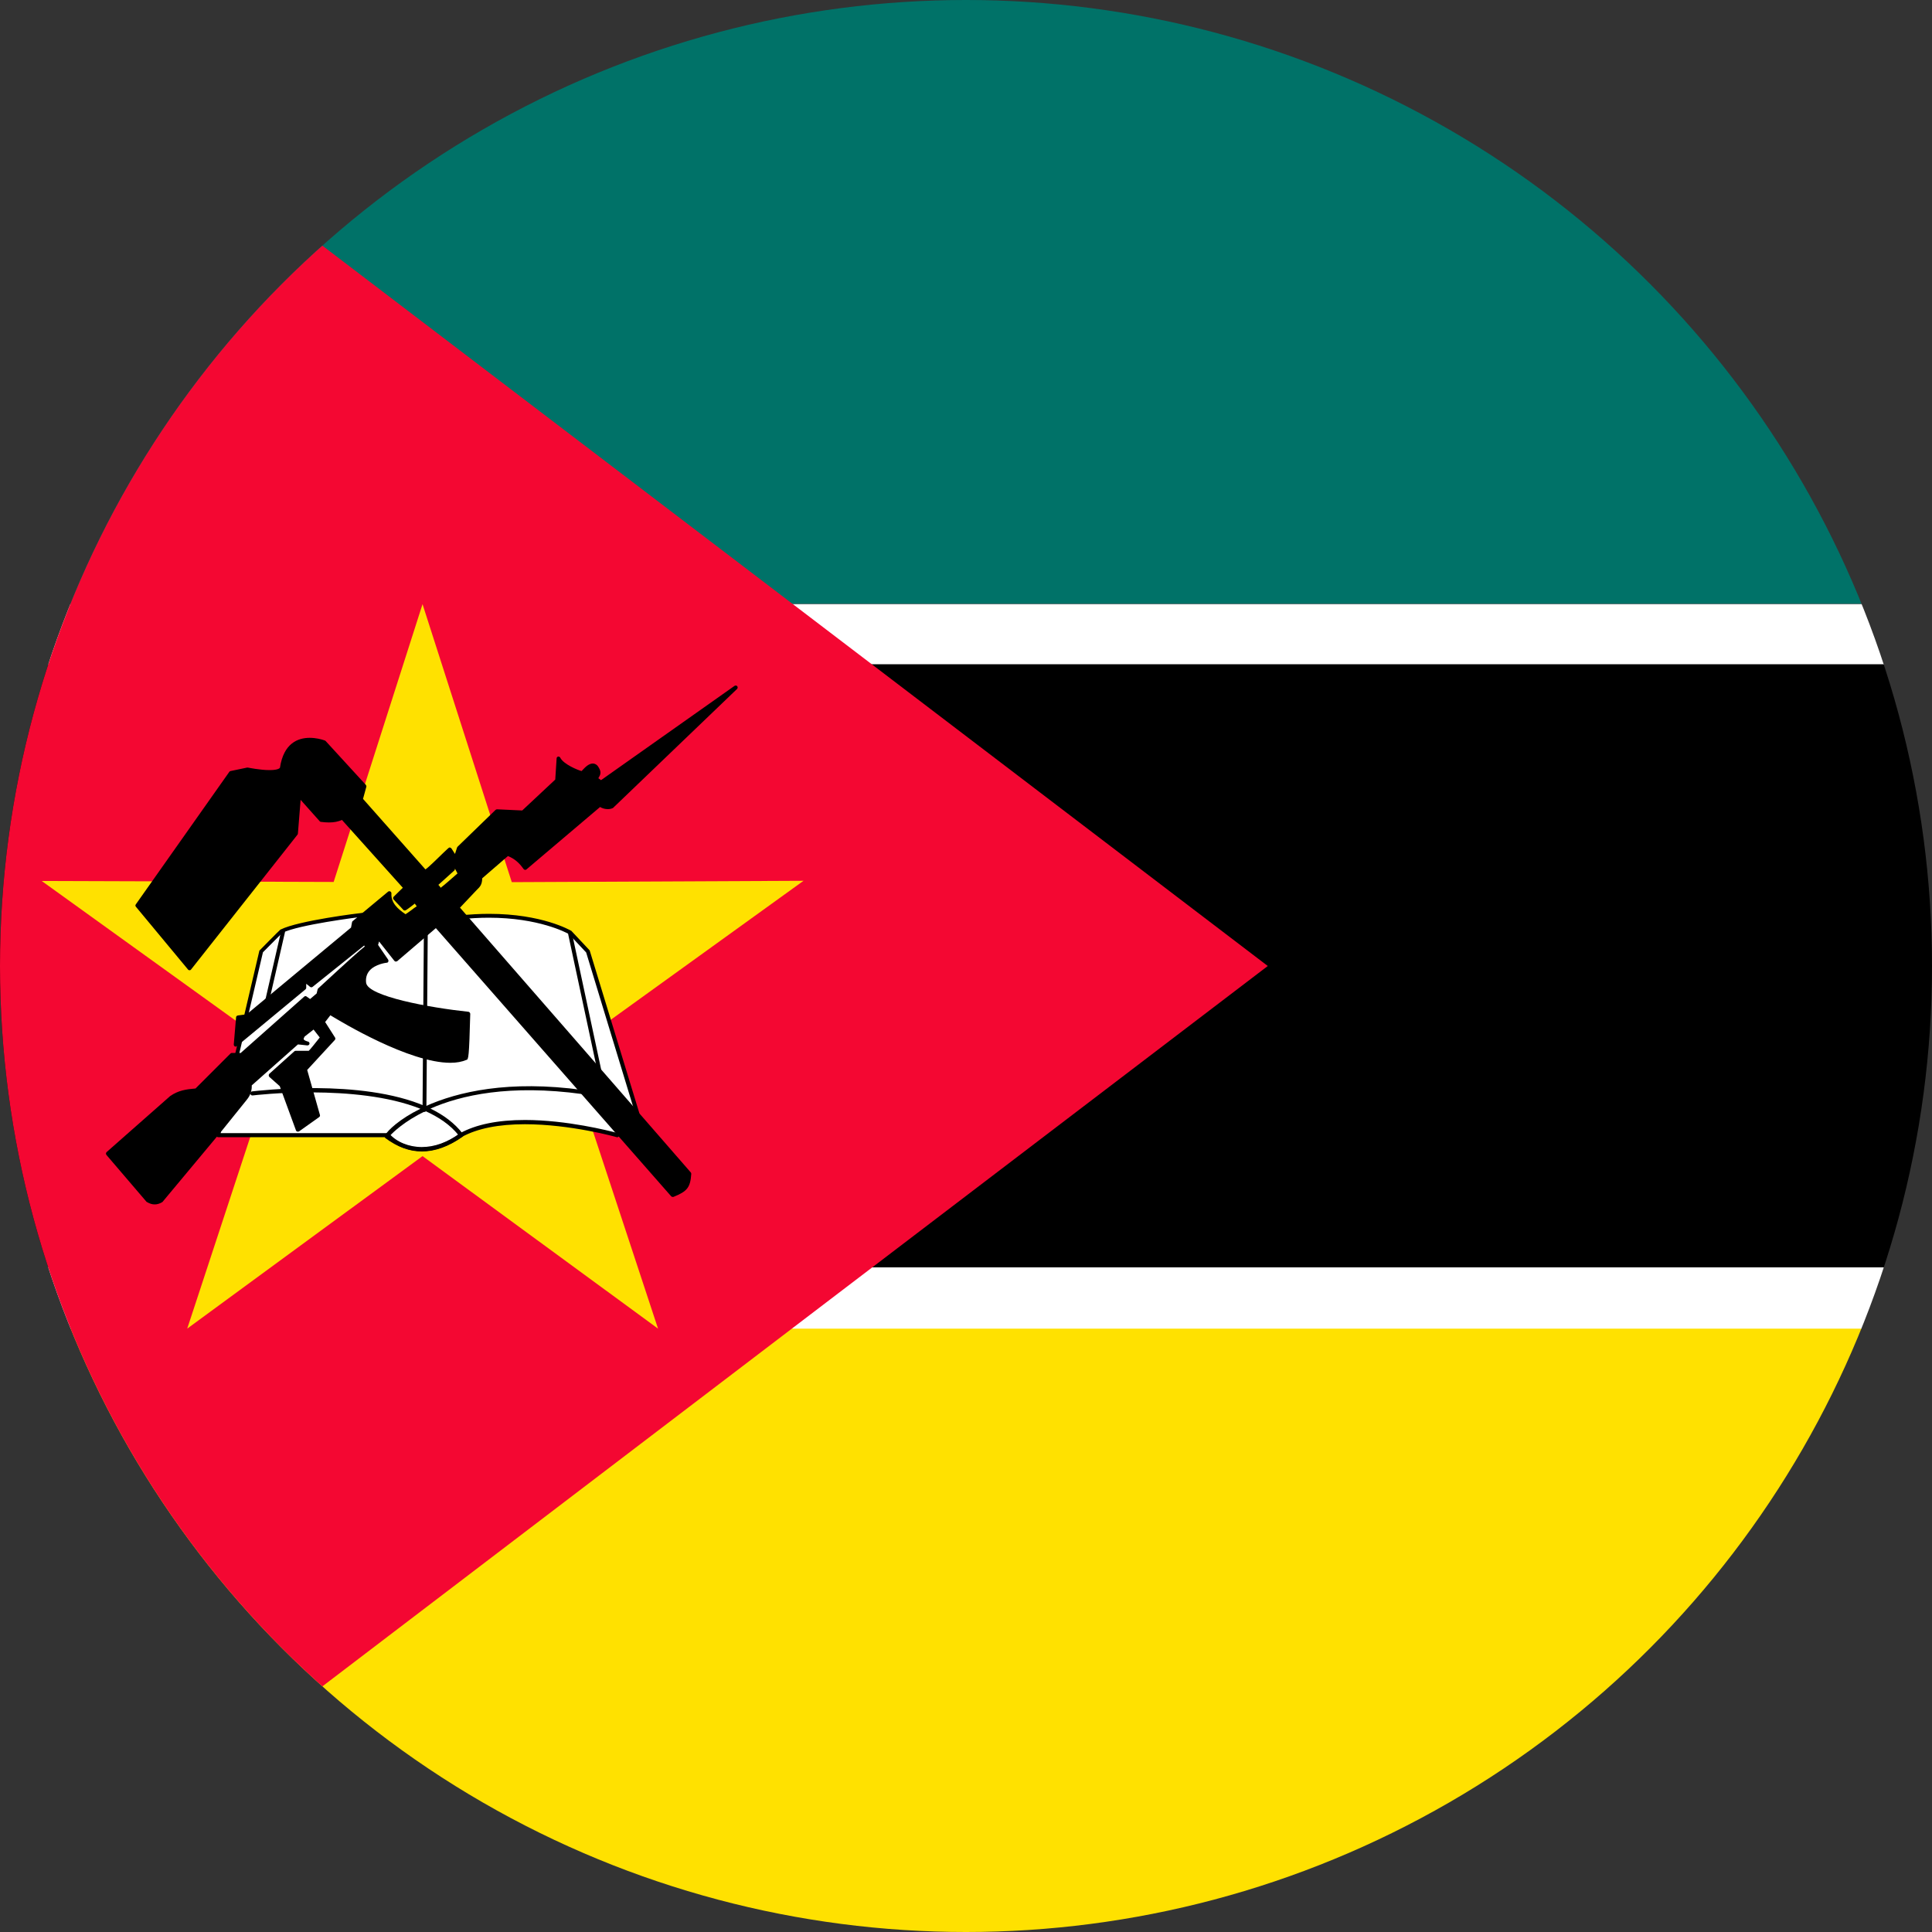 <?xml version="1.0" encoding="utf-8"?>
<!-- Generator: Adobe Illustrator 25.0.0, SVG Export Plug-In . SVG Version: 6.00 Build 0)  -->
<svg version="1.1" xmlns="http://www.w3.org/2000/svg" xmlns:xlink="http://www.w3.org/1999/xlink" x="0px" y="0px"
	 viewBox="0 0 100 100" style="enable-background:new 0 0 100 100;" xml:space="preserve">
<rect x="0" y="0" width="100" height="100" fill="#333333" stroke="none"/>
<style type="text/css">
	.st0{clip-path:url(#SVGID_2_);}
	.st1{fill:#FFE100;}
	.st2{fill:#007268;}
	.st3{fill:#FFFFFF;}
	.st4{fill:#F40732;}
	.st5{fill:none;}
</style>
<g id="background">
	<g>
		<defs>
			<circle id="SVGID_1_" cx="50" cy="50" r="50"/>
		</defs>
		<clipPath id="SVGID_2_">
			<use xlink:href="#SVGID_1_"  style="overflow:visible;"/>
		</clipPath>
		<g class="st0">
			<g>
				<rect y="68.75" class="st1" width="150" height="31.25"/>
			</g>
			<g>
				<rect class="st2" width="150" height="31.25"/>
			</g>
			<g>
				<rect y="31.27" class="st3" width="150" height="3.13"/>
			</g>
			<g>
				<rect y="34.38" width="150" height="31.21"/>
			</g>
			<g>
				<rect y="65.6" class="st3" width="150" height="3.17"/>
			</g>
			<g>
				<path class="st4" d="M0,0v100l65.62-50L0,0z"/>
			</g>
			<g>
				<g>
					<path class="st1" d="M34.06,68.77l-12.19-8.93L9.69,68.77l4.72-14.35L2.16,45.6l15.11,0.05l4.6-14.38l4.62,14.39l15.1-0.07
						l-12.26,8.84L34.06,68.77z"/>
				</g>
			</g>
			<g>
				<g>
					<path class="st3" d="M11.29,58.76h8.78c0.71,0.79,2.28,1.12,3.78-0.01c2.75-1.51,8.08,0.01,8.08,0.01l1.05-1.12l-2.56-8.39
						l-0.92-0.98c0,0-1.97-1.18-5.7-0.79c-3.74,0.39-5.05-0.13-5.05-0.13s-3.28,0.39-4.19,0.85c-0.1,0.08-1.05,1.05-1.05,1.05
						L11.29,58.76z"/>
				</g>
				<g>
					<path d="M21.83,59.58L21.83,59.58c-0.71,0-1.38-0.27-1.8-0.72h-8.74c-0.03,0-0.06-0.01-0.08-0.04
						c-0.02-0.03-0.03-0.06-0.02-0.09l2.23-9.5c0-0.02,0.01-0.04,0.03-0.05c0.1-0.1,0.95-0.97,1.06-1.06
						c0.01-0.01,0.01-0.01,0.02-0.01c0.92-0.46,4.09-0.85,4.23-0.86c0.02,0,0.03,0,0.05,0.01c0.01,0,0.7,0.27,2.47,0.27
						c0.76,0,1.61-0.05,2.53-0.15c0.51-0.05,1.01-0.08,1.5-0.08c2.76,0,4.2,0.85,4.26,0.88c0.01,0.01,0.02,0.01,0.02,0.02l0.92,0.98
						c0.01,0.01,0.02,0.03,0.02,0.04l2.56,8.39c0.01,0.04,0,0.07-0.02,0.1l-1.05,1.12c-0.03,0.03-0.07,0.04-0.1,0.03
						c-0.02-0.01-2.39-0.67-4.75-0.67c-1.37,0-2.46,0.22-3.25,0.65C23.26,59.32,22.54,59.58,21.83,59.58z M11.42,58.65h8.65
						c0.03,0,0.06,0.01,0.08,0.03c0.38,0.43,1.01,0.69,1.68,0.69l0,0c0.67,0,1.35-0.25,1.97-0.71c0.84-0.46,1.96-0.69,3.37-0.69
						c2.17,0,4.35,0.56,4.74,0.66l0.96-1.02l-2.53-8.31l-0.89-0.95c-0.14-0.08-1.58-0.85-4.15-0.85c-0.48,0-0.98,0.03-1.48,0.08
						c-0.93,0.1-1.78,0.15-2.55,0.15c-1.64,0-2.38-0.22-2.52-0.28c-0.3,0.04-3.26,0.41-4.13,0.83c-0.1,0.09-0.64,0.64-1.01,1.01
						L11.42,58.65z"/>
				</g>
			</g>
			<g>
				<g>
					<path d="M21.84,59.6c-0.64,0-1.27-0.23-1.89-0.69c-0.04-0.03-0.05-0.09-0.03-0.14c0.16-0.27,0.76-0.85,1.84-1.38
						c-3.33-1.33-8.62-0.7-8.68-0.69c-0.06,0.01-0.11-0.03-0.12-0.09c-0.01-0.06,0.03-0.11,0.09-0.12c0.28-0.03,5.64-0.68,8.97,0.77
						c1.66-0.75,4.32-1.37,8.16-0.84c0.06,0.01,0.1,0.06,0.09,0.12c-0.01,0.06-0.06,0.1-0.12,0.09c-3.77-0.52-6.3,0.06-7.87,0.75
						c0.68,0.33,1.26,0.76,1.68,1.31c0.02,0.02,0.02,0.05,0.02,0.08c0,0.03-0.02,0.05-0.04,0.07C23.2,59.35,22.51,59.6,21.84,59.6z
						 M20.16,58.81c1.16,0.81,2.26,0.79,3.56-0.07c-0.42-0.52-1.01-0.92-1.7-1.23C20.92,58.04,20.34,58.61,20.16,58.81z"/>
				</g>
			</g>
			<g>
				<g>
					<path d="M22.04,48.21l-0.07,9.24 M29.51,48.34l1.57,7.34 M14.65,48.22l-0.87,3.79"/>
				</g>
				<g>
					<path d="M21.97,57.55L21.97,57.55c-0.06,0-0.1-0.05-0.1-0.1l0.07-9.24c0-0.06,0.05-0.1,0.1-0.1h0c0.06,0,0.1,0.05,0.1,0.11
						l-0.07,9.24C22.07,57.51,22.03,57.55,21.97,57.55z M31.08,55.78c-0.05,0-0.09-0.03-0.1-0.08l-1.57-7.34
						c-0.01-0.06,0.02-0.11,0.08-0.12c0.06-0.01,0.11,0.02,0.12,0.08l1.57,7.34c0.01,0.06-0.02,0.11-0.08,0.12
						C31.1,55.78,31.09,55.78,31.08,55.78z M13.78,52.11c-0.01,0-0.02,0-0.02,0c-0.06-0.01-0.09-0.07-0.08-0.12l0.87-3.79
						c0.01-0.05,0.07-0.09,0.12-0.08c0.06,0.01,0.09,0.07,0.08,0.13l-0.87,3.79C13.87,52.08,13.83,52.11,13.78,52.11z"/>
				</g>
			</g>
			<g>
				<path d="M24.96,45.46l1.33-1.15c0.33,0.13,0.58,0.34,0.81,0.67c0.02,0.02,0.04,0.04,0.07,0.04c0.03,0.01,0.06,0,0.08-0.02
					l3.81-3.23c0.11,0.07,0.26,0.11,0.4,0.11c0.1,0,0.19-0.02,0.27-0.06c0.01-0.01,0.02-0.01,0.02-0.02l6.4-6.14
					c0.04-0.04,0.04-0.1,0.01-0.14c-0.03-0.04-0.09-0.05-0.14-0.02l-6.91,4.88l-0.14-0.1c0.01-0.02,0.02-0.04,0.04-0.07
					c0.08-0.14,0.13-0.28-0.07-0.56c-0.09-0.11-0.19-0.13-0.26-0.13c-0.21,0-0.4,0.2-0.53,0.34c-0.02,0.02-0.03,0.04-0.05,0.05
					c-0.19-0.05-0.93-0.35-1.1-0.69c-0.02-0.04-0.07-0.07-0.11-0.06c-0.05,0.01-0.08,0.05-0.08,0.1l-0.07,1.09l-1.71,1.6l-1.3-0.06
					c-0.03,0-0.06,0.01-0.08,0.03l-1.96,1.9c-0.01,0.01-0.02,0.03-0.03,0.04l-0.11,0.34l-0.18-0.28c-0.02-0.02-0.04-0.04-0.07-0.05
					c-0.03-0.01-0.06,0-0.08,0.02c-0.03,0.02-0.09,0.08-0.27,0.25c-0.24,0.23-0.77,0.76-0.93,0.86c-0.34-0.39-2.89-3.27-3.23-3.65
					l0.17-0.62c0.01-0.03,0-0.07-0.02-0.1l-2.08-2.27c-0.01-0.01-0.03-0.02-0.04-0.03c-0.19-0.07-0.48-0.14-0.79-0.14
					c-0.6,0-1.35,0.27-1.54,1.55c-0.03,0.04-0.14,0.12-0.54,0.12c-0.5,0-1.11-0.13-1.12-0.13c-0.01,0-0.03,0-0.04,0l-0.86,0.18
					c-0.03,0.01-0.05,0.02-0.06,0.04l-4.84,6.86c-0.03,0.04-0.03,0.09,0.01,0.13l2.69,3.24c0.02,0.03,0.05,0.04,0.08,0.04
					c0.03,0,0.06-0.01,0.08-0.04l5.51-6.98c0.01-0.02,0.02-0.04,0.02-0.06l0.14-1.74l0.99,1.11c0.02,0.02,0.04,0.03,0.06,0.03
					c0.16,0.02,0.29,0.03,0.42,0.03c0.25,0,0.47-0.04,0.67-0.13l3.15,3.51l-0.47,0.46c-0.04,0.04-0.04,0.1-0.01,0.14
					c0.09,0.1,0.17,0.19,0.25,0.27c0.08,0.08,0.16,0.17,0.25,0.27c0.03,0.04,0.09,0.05,0.14,0.02c0.09-0.06,0.19-0.13,0.28-0.2
					c0.06-0.05,0.12-0.09,0.18-0.14c0.02,0.02,0.03,0.05,0.05,0.07c0.02,0.02,0.03,0.05,0.05,0.07c-0.1,0.06-0.19,0.13-0.28,0.2
					c-0.1,0.07-0.2,0.15-0.3,0.21c-0.4-0.27-0.76-0.59-0.73-1.08c0-0.04-0.02-0.08-0.06-0.1c-0.04-0.02-0.08-0.01-0.11,0.01
					l-1.84,1.53c-0.02,0.02-0.03,0.04-0.03,0.06l-0.05,0.27l-5.4,4.49l-0.46,0.06c-0.05,0.01-0.09,0.05-0.09,0.09l-0.12,1.41
					c0,0.04,0.02,0.08,0.05,0.1c0.04,0.02,0.08,0.01,0.11-0.01l3.55-2.94c0.02-0.02,0.04-0.05,0.04-0.08v-0.21l0.2,0.16
					c0.04,0.03,0.09,0.03,0.13,0l2.67-2.14c0.01,0.02,0.02,0.04,0.03,0.05c-0.19,0.14-0.72,0.61-2.41,2.17
					c-0.01,0.01-0.03,0.03-0.03,0.05l-0.05,0.21l-0.34,0.29l-0.18-0.13c-0.04-0.03-0.09-0.03-0.13,0.01l-3.28,2.91H12
					c-0.03,0-0.05,0.01-0.07,0.03l-1.81,1.81c-0.49,0.04-0.89,0.1-1.31,0.39l-3.29,2.9c-0.04,0.04-0.05,0.1-0.01,0.15l2.07,2.42
					c0.01,0.01,0.02,0.02,0.03,0.02c0.14,0.08,0.26,0.12,0.4,0.12c0.13,0,0.26-0.04,0.39-0.12c0.01-0.01,0.02-0.01,0.02-0.02
					l3.06-3.67l1.28-1.59c0.23-0.27,0.28-0.55,0.27-0.76l2.39-2.12c0.08,0.01,0.15,0.01,0.21,0.02c0.08,0.01,0.16,0.02,0.27,0.03
					c0,0,0.01,0,0.01,0c0.07,0,0.11-0.05,0.11-0.1c0-0.05-0.04-0.1-0.09-0.1c-0.17-0.05-0.21-0.1-0.21-0.12
					c-0.01-0.03,0.01-0.08,0.05-0.14l0.46-0.36l0.32,0.41c-0.24,0.3-0.49,0.62-0.57,0.69H15.3c-0.03,0-0.05,0.01-0.07,0.03
					l-1.29,1.16c-0.02,0.02-0.03,0.05-0.03,0.08c0,0.03,0.01,0.06,0.03,0.08l0.54,0.48l0.84,2.29c0.01,0.03,0.03,0.05,0.07,0.06
					c0.03,0.01,0.07,0,0.09-0.01l1.04-0.74c0.04-0.03,0.05-0.07,0.04-0.11l-0.66-2.33l1.43-1.55c0.03-0.03,0.04-0.09,0.01-0.13
					l-0.51-0.8l0.27-0.35c0.59,0.36,4.08,2.46,6.21,2.46c0.32,0,0.6-0.05,0.83-0.15c0.11-0.01,0.14-0.14,0.2-2.38
					c0-0.05-0.04-0.1-0.09-0.11c-2-0.21-5.21-0.8-5.3-1.5c-0.03-0.24,0.03-0.45,0.16-0.61c0.3-0.37,0.91-0.43,0.91-0.43
					c0.04,0,0.07-0.03,0.08-0.06c0.01-0.03,0.01-0.07-0.01-0.1l-0.52-0.76l0.05-0.18l0.79,1c0.02,0.02,0.04,0.04,0.07,0.04
					c0.03,0,0.06-0.01,0.08-0.02l2-1.71l12.18,13.88c0.03,0.03,0.08,0.04,0.12,0.03c0.72-0.29,0.87-0.49,0.92-1.19
					c0-0.03-0.01-0.06-0.03-0.08c-0.08-0.1-11.01-12.64-11.94-13.7l0.86-0.91C24.86,45.89,24.95,45.78,24.96,45.46z M22.69,45.8
					l0.82-0.74c0.02-0.01,0.03-0.03,0.03-0.05l0.01-0.05l0.13,0.25c-0.34,0.3-0.71,0.62-0.87,0.74
					C22.78,45.9,22.74,45.85,22.69,45.8z"/>
			</g>
		</g>
	</g>
</g>
<g id="waving_1">
</g>
<g id="waving_2">
	<rect class="st5" width="160.5" height="107"/>
</g>
</svg>
